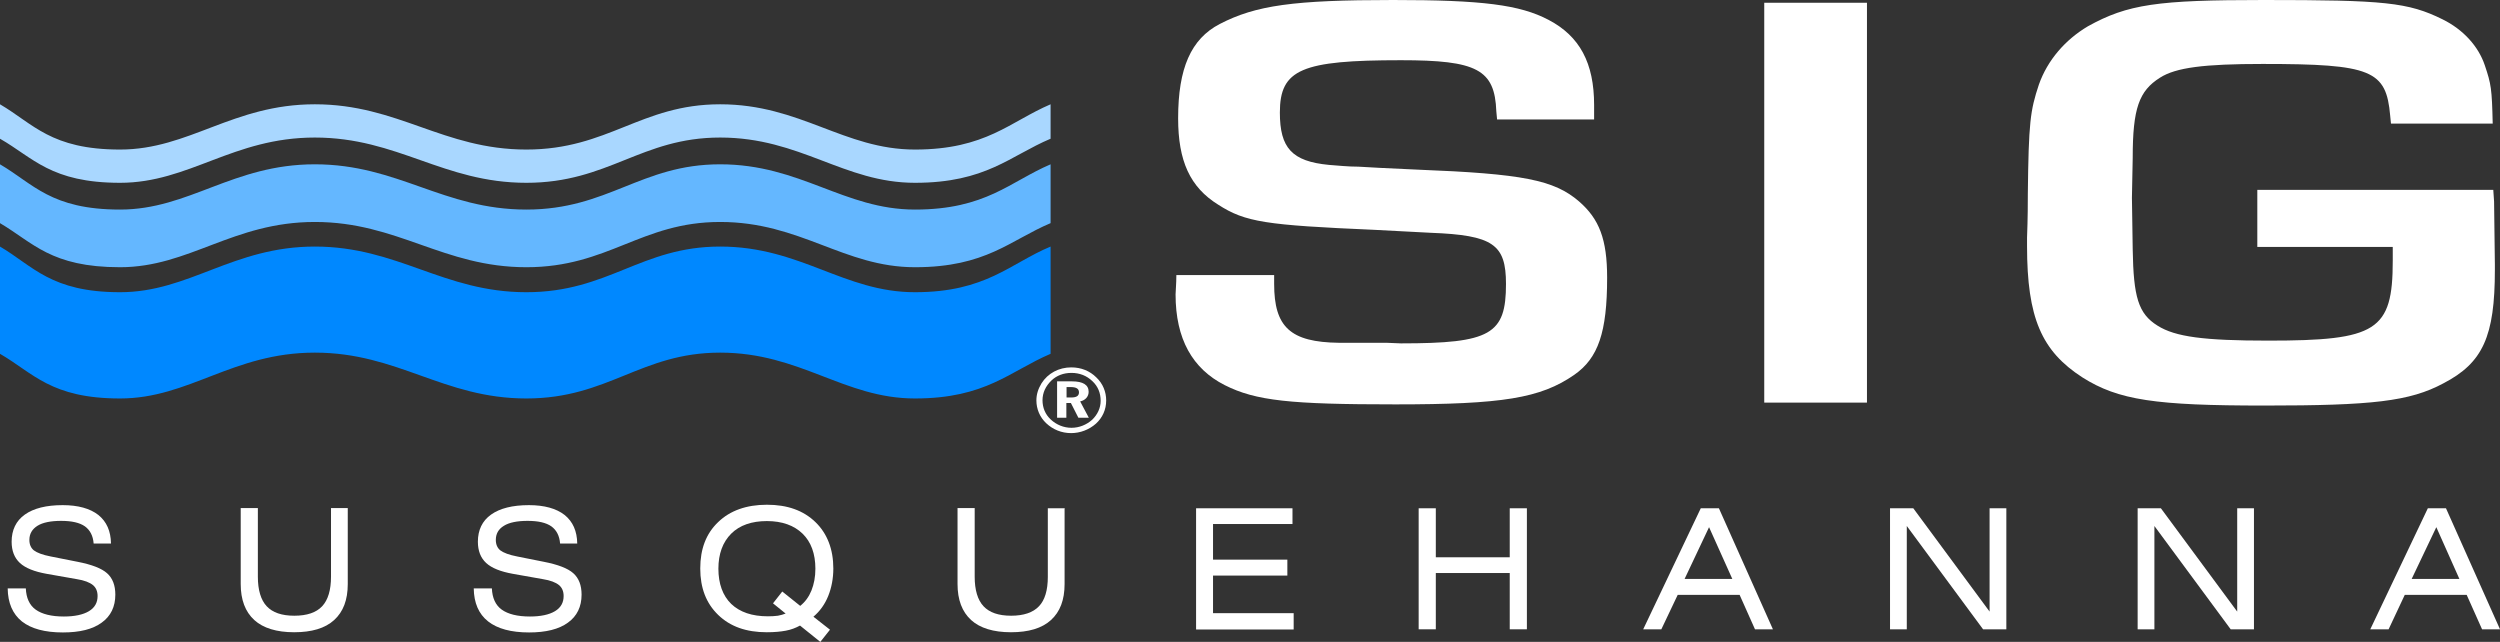 <?xml version="1.0" encoding="UTF-8"?>
<svg width="296px" height="76px" viewBox="0 0 296 76" version="1.1" xmlns="http://www.w3.org/2000/svg" xmlns:xlink="http://www.w3.org/1999/xlink">
    <rect x="0" y="0" width="296" height="76" fill="#333333" stroke="none"/>
    <title>Susquehanna (SIG)-white</title>
    <g id="Susquehanna-(SIG)" stroke="none" stroke-width="1" fill="none" fill-rule="evenodd">
        <g id="Mark" transform="translate(0, 12.348)" fill-rule="nonzero">
            <path d="M0,16.845 C3.921,19.151 6.022,22.25 14.215,22.25 C22.408,22.25 27.567,16.845 37.277,16.845 C47.104,16.845 52.473,22.25 62.323,22.25 C72.057,22.25 75.885,16.845 85.268,16.845 C94.792,16.845 99.904,22.25 108.33,22.25 C116.757,22.25 119.581,18.849 124.39,16.845 L124.39,29.543 C119.581,31.593 116.733,34.831 108.33,34.831 C99.927,34.831 94.769,29.403 85.268,29.403 C75.862,29.403 72.033,34.831 62.323,34.831 C52.473,34.831 47.128,29.403 37.277,29.403 C27.544,29.403 22.408,34.831 14.215,34.831 C6.022,34.831 3.945,31.826 0,29.543 L0,16.845 L0,16.845 Z" id="Path" fill="#0088FF"></path>
            <path d="M0,7.106 L0,7.106 L0,14.072 C3.921,16.379 6.022,19.291 14.215,19.291 C22.408,19.291 27.567,13.933 37.277,13.933 C47.104,13.933 52.473,19.291 62.323,19.291 C72.057,19.291 75.885,13.933 85.268,13.933 C94.792,13.933 99.904,19.291 108.33,19.291 C116.757,19.291 119.581,16.099 124.39,14.072 L124.39,7.106 C119.581,9.156 116.733,12.465 108.33,12.465 C99.927,12.465 94.769,7.106 85.268,7.106 C75.862,7.106 72.033,12.465 62.323,12.465 C52.473,12.465 47.128,7.106 37.277,7.106 C27.544,7.106 22.408,12.465 14.215,12.465 C6.022,12.465 3.945,9.413 0,7.106" id="Path" fill="#64B7FF"></path>
            <path d="M0,-7.10542736e-15 L0,-7.10542736e-15 L0,4.077 C3.921,6.314 6.022,9.296 14.215,9.296 C22.408,9.296 27.567,3.937 37.277,3.937 C47.104,3.937 52.473,9.296 62.323,9.296 C72.057,9.296 75.885,3.937 85.268,3.937 C94.792,3.937 99.904,9.296 108.33,9.296 C116.757,9.296 119.581,6.104 124.39,4.077 L124.39,-7.10542736e-15 C119.581,2.05 116.733,5.359 108.33,5.359 C99.927,5.359 94.769,-7.10542736e-15 85.268,-7.10542736e-15 C75.862,-7.10542736e-15 72.033,5.359 62.323,5.359 C52.473,5.359 47.128,-7.10542736e-15 37.277,-7.10542736e-15 C27.544,-7.10542736e-15 22.408,5.359 14.215,5.359 C6.022,5.359 3.945,2.307 0,-7.10542736e-15" id="Path" fill="#A9D7FF"></path>
            <path d="M126.864,31.803 C127.821,31.803 128.661,32.129 129.338,32.781 C129.992,33.387 130.318,34.179 130.318,35.111 C130.318,35.95 129.945,36.742 129.315,37.348 C128.638,37.953 127.774,38.303 126.864,38.303 C125.953,38.303 125.09,37.953 124.413,37.324 C123.759,36.719 123.433,35.926 123.433,35.041 C123.433,34.156 123.806,33.364 124.483,32.711 C125.113,32.105 125.93,31.803 126.864,31.803 Z M126.84,31.15 C125.37,31.15 124.063,31.849 123.316,33.037 C122.919,33.69 122.709,34.342 122.709,35.064 C122.709,36.066 123.106,37.045 123.876,37.767 C124.67,38.513 125.697,38.932 126.817,38.932 C127.891,38.932 128.941,38.536 129.758,37.814 C130.529,37.115 130.972,36.159 130.972,35.064 C130.972,34.039 130.575,33.061 129.805,32.338 C129.035,31.57 128.008,31.15 126.84,31.15 Z M125.16,32.804 L125.16,37.115 L126.257,37.115 L126.257,35.367 L126.794,35.367 L127.681,37.115 L128.918,37.115 L127.891,35.181 C128.521,35.041 128.895,34.598 128.895,34.039 C128.895,33.224 128.241,32.804 126.91,32.804 L125.16,32.804 L125.16,32.804 Z M126.257,33.48 L126.747,33.48 C127.424,33.48 127.751,33.666 127.751,34.109 C127.751,34.529 127.447,34.715 126.817,34.715 L126.28,34.715 L126.28,33.48 L126.257,33.48 L126.257,33.48 Z" id="Shape" fill="#FFFFFF"></path>
        </g>
        <g id="Text" transform="translate(0.91, 59.761)" fill="#FFFFFF" fill-rule="nonzero">
            <path d="M0,9.902 L2.147,9.902 C2.194,11.02 2.568,11.882 3.315,12.418 C4.062,12.954 5.182,13.234 6.652,13.234 C7.913,13.234 8.917,13.024 9.617,12.605 C10.317,12.185 10.644,11.579 10.644,10.811 C10.644,10.251 10.457,9.809 10.084,9.506 C9.71,9.203 9.08,8.947 8.17,8.807 L4.598,8.178 C3.175,7.922 2.101,7.502 1.447,6.896 C0.794,6.291 0.467,5.452 0.467,4.38 C0.467,3.006 0.98,1.91 2.031,1.165 C3.081,0.419 4.575,0.047 6.512,0.047 C8.333,0.047 9.757,0.443 10.737,1.212 C11.718,2.004 12.208,3.122 12.231,4.59 L10.177,4.59 C10.107,3.681 9.757,3.006 9.15,2.563 C8.52,2.12 7.586,1.91 6.326,1.91 C5.112,1.91 4.155,2.097 3.525,2.493 C2.894,2.889 2.568,3.448 2.568,4.17 C2.568,4.706 2.754,5.126 3.104,5.405 C3.478,5.685 4.132,5.941 5.112,6.128 L8.286,6.757 C9.944,7.083 11.111,7.525 11.764,8.108 C12.418,8.69 12.745,9.529 12.745,10.647 C12.745,12.069 12.208,13.187 11.134,13.956 C10.06,14.748 8.52,15.121 6.536,15.121 C4.388,15.121 2.778,14.678 1.681,13.816 C0.584,12.931 0.023,11.626 0,9.902 Z" id="Path"></path>
            <path d="M40.265,0.396 L40.265,9.389 C40.265,11.277 39.728,12.674 38.654,13.653 C37.581,14.632 35.993,15.097 33.916,15.097 C31.838,15.097 30.251,14.608 29.201,13.653 C28.127,12.674 27.59,11.253 27.59,9.389 L27.59,0.396 L29.621,0.396 L29.621,8.527 C29.621,10.088 29.971,11.277 30.671,12.022 C31.372,12.768 32.445,13.14 33.939,13.14 C35.433,13.14 36.53,12.768 37.231,12.022 C37.931,11.277 38.281,10.088 38.281,8.527 L38.281,0.396 C38.258,0.396 40.265,0.396 40.265,0.396 Z" id="Path"></path>
            <path d="M55.181,9.902 L57.328,9.902 C57.375,11.02 57.748,11.882 58.495,12.418 C59.242,12.954 60.362,13.234 61.833,13.234 C63.093,13.234 64.097,13.024 64.797,12.605 C65.498,12.185 65.824,11.579 65.824,10.811 C65.824,10.251 65.638,9.809 65.264,9.506 C64.891,9.203 64.261,8.947 63.35,8.807 L59.802,8.178 C58.378,7.922 57.305,7.502 56.651,6.896 C55.997,6.291 55.671,5.452 55.671,4.38 C55.671,3.006 56.184,1.91 57.235,1.165 C58.285,0.419 59.779,0.047 61.716,0.047 C63.537,0.047 64.961,0.443 65.941,1.212 C66.922,2.004 67.412,3.122 67.435,4.59 L65.404,4.59 C65.334,3.681 64.984,3.006 64.377,2.563 C63.747,2.12 62.813,1.91 61.553,1.91 C60.339,1.91 59.382,2.097 58.752,2.493 C58.098,2.889 57.795,3.448 57.795,4.17 C57.795,4.706 57.982,5.126 58.332,5.405 C58.705,5.685 59.359,5.941 60.339,6.128 L63.49,6.757 C65.148,7.083 66.315,7.525 66.968,8.108 C67.622,8.69 67.949,9.529 67.949,10.647 C67.949,12.069 67.412,13.187 66.338,13.956 C65.264,14.748 63.7,15.121 61.74,15.121 C59.592,15.121 57.982,14.678 56.884,13.816 C55.764,12.931 55.204,11.626 55.181,9.902 Z" id="Path"></path>
            <path d="M93.812,14.305 C93.298,14.585 92.761,14.795 92.131,14.911 C91.524,15.028 90.777,15.097 89.867,15.097 C87.439,15.097 85.548,14.422 84.125,13.047 C82.701,11.673 82,9.855 82,7.549 C82,5.219 82.701,3.402 84.125,2.05 C85.525,0.699 87.463,-7.10542736e-15 89.89,-7.10542736e-15 C92.318,-7.10542736e-15 94.208,0.676 95.632,2.05 C97.033,3.402 97.756,5.265 97.756,7.549 C97.756,8.714 97.546,9.832 97.149,10.811 C96.753,11.789 96.169,12.605 95.399,13.257 L97.36,14.795 L96.216,16.239 L93.812,14.305 Z M92.108,12.884 L90.614,11.673 L91.711,10.275 L93.835,11.975 C94.418,11.51 94.862,10.904 95.165,10.158 C95.469,9.389 95.632,8.551 95.632,7.572 C95.632,5.801 95.119,4.403 94.115,3.425 C93.111,2.446 91.687,1.934 89.89,1.934 C88.093,1.934 86.669,2.423 85.665,3.425 C84.661,4.427 84.148,5.825 84.148,7.572 C84.148,9.343 84.661,10.764 85.665,11.742 C86.692,12.721 88.139,13.21 90.007,13.21 C90.45,13.21 90.847,13.187 91.197,13.14 C91.524,13.071 91.827,13.001 92.108,12.884 Z" id="Shape"></path>
            <path d="M125.137,0.396 L125.137,9.389 C125.137,11.277 124.6,12.674 123.526,13.653 C122.452,14.632 120.865,15.097 118.787,15.097 C116.71,15.097 115.123,14.608 114.072,13.653 C112.999,12.674 112.462,11.253 112.462,9.389 L112.462,0.396 L114.493,0.396 L114.493,8.527 C114.493,10.088 114.843,11.277 115.543,12.022 C116.243,12.768 117.317,13.14 118.811,13.14 C120.281,13.14 121.402,12.768 122.102,12.022 C122.802,11.3 123.152,10.112 123.152,8.551 L123.152,0.419 L125.183,0.419 L125.183,0.396 L125.137,0.396 Z" id="Path"></path>
            <polygon id="Path" points="140.706 14.748 140.706 0.419 152.12 0.419 152.12 2.283 142.713 2.283 142.713 6.5 151.513 6.5 151.513 8.387 142.713 8.387 142.713 12.838 152.26 12.838 152.26 14.771 140.706 14.771"></polygon>
            <polygon id="Path" points="167.059 14.748 167.059 0.419 169.09 0.419 169.09 6.221 177.843 6.221 177.843 0.419 179.874 0.419 179.874 14.748 177.843 14.748 177.843 8.085 169.09 8.085 169.09 14.748"></polygon>
            <path d="M193.645,14.748 L200.461,0.419 L202.609,0.419 L209.004,14.748 L206.88,14.748 L205.06,10.671 L197.73,10.671 L195.793,14.748 L193.645,14.748 Z M198.547,8.784 L204.196,8.784 L201.442,2.656 L198.547,8.784 Z" id="Shape"></path>
            <polygon id="Path" points="222.869 14.748 222.869 0.419 225.624 0.419 234.657 12.651 234.657 0.419 236.641 0.419 236.641 14.748 233.887 14.748 224.854 2.516 224.854 14.748"></polygon>
            <polygon id="Path" points="252.187 14.748 252.187 0.419 254.941 0.419 263.975 12.651 263.975 0.419 265.959 0.419 265.959 14.748 263.204 14.748 254.171 2.516 254.171 14.748"></polygon>
            <path d="M279.731,14.748 L286.546,0.419 L288.694,0.419 L295.09,14.748 L292.966,14.748 L291.145,10.671 L283.815,10.671 L281.901,14.748 L279.731,14.748 Z M284.632,8.784 L290.281,8.784 L287.55,2.656 L284.632,8.784 Z" id="Shape"></path>
        </g>
        <g id="SIG" transform="translate(139.188, 0)" fill="#FFFFFF" fill-rule="nonzero">
            <path d="M38.071,14.189 L37.977,13.187 C37.791,8.224 35.69,7.129 26.68,7.129 C14.916,7.129 12.348,8.201 12.348,13.327 C12.348,17.521 13.772,19.105 18.16,19.524 C19.187,19.594 20.354,19.734 21.661,19.734 C22.899,19.804 25.186,19.944 28.594,20.083 C41.105,20.573 44.817,21.295 47.781,23.858 C50.162,25.931 51.096,28.331 51.096,32.874 C51.096,39.351 50.045,42.403 47.198,44.384 C43.206,47.156 38.654,47.879 26.026,47.879 C13.585,47.879 9.5,47.459 5.812,45.595 C2.007,43.662 0,40.143 0,34.855 C0,34.435 0.093,33.643 0.093,32.571 L11.671,32.571 L11.671,33.62 C11.671,38.722 13.585,40.516 19.351,40.586 L24.976,40.586 L26.68,40.656 C37.324,40.656 39.121,39.584 39.121,33.62 C39.121,28.937 37.604,27.842 30.205,27.562 L23.552,27.213 C10.644,26.654 8.263,26.304 5.042,24.231 C1.704,22.157 0.303,19.058 0.303,14.002 C0.303,8.085 1.821,4.613 5.229,2.842 C9.5,0.629 13.959,0 25.746,0 C36.297,0 40.755,0.559 44.163,2.353 C47.851,4.287 49.555,7.456 49.555,12.441 C49.555,12.861 49.555,13.443 49.555,14.142 L38.071,14.142 L38.071,14.189 L38.071,14.189 Z" id="Path"></path>
            <polygon id="Path" points="81.86 47.669 69.699 47.669 69.699 0.326 81.86 0.326"></polygon>
            <path d="M156.018,22.506 L156.111,23.858 L156.205,31.313 L156.205,31.942 C156.205,39.841 154.781,42.963 150.112,45.386 C146.121,47.529 141.663,48.018 128.941,48.018 C116.033,48.018 111.645,47.389 107.373,44.687 C102.541,41.565 100.814,37.651 100.814,29.123 L100.814,28.145 C100.907,25.722 100.907,23.951 100.907,22.972 C101.001,14.515 101.188,13.094 102.215,10.018 C103.242,7.106 105.342,4.706 108.003,3.122 C112.742,0.489 116.267,0 128.825,0 C143.157,0 145.934,0.28 149.996,2.283 C152.47,3.495 154.267,5.498 155.014,7.735 C155.761,9.948 155.855,10.508 155.948,14.632 L143.903,14.632 L143.81,13.7 C143.343,8.318 141.616,7.572 128.708,7.572 C121.775,7.572 118.437,7.991 116.547,9.203 C114.072,10.764 113.325,12.838 113.325,18.662 L113.232,23.415 L113.325,29.543 C113.419,35.158 113.979,37.138 116.267,38.559 C118.367,39.887 121.752,40.33 129.385,40.33 C142.2,40.33 144.114,39.188 144.114,30.871 C144.114,30.521 144.114,30.032 144.114,29.24 L128.078,29.24 L128.078,22.483 L156.018,22.483 L156.018,22.506 Z" id="Path"></path>
        </g>
    </g>
</svg>